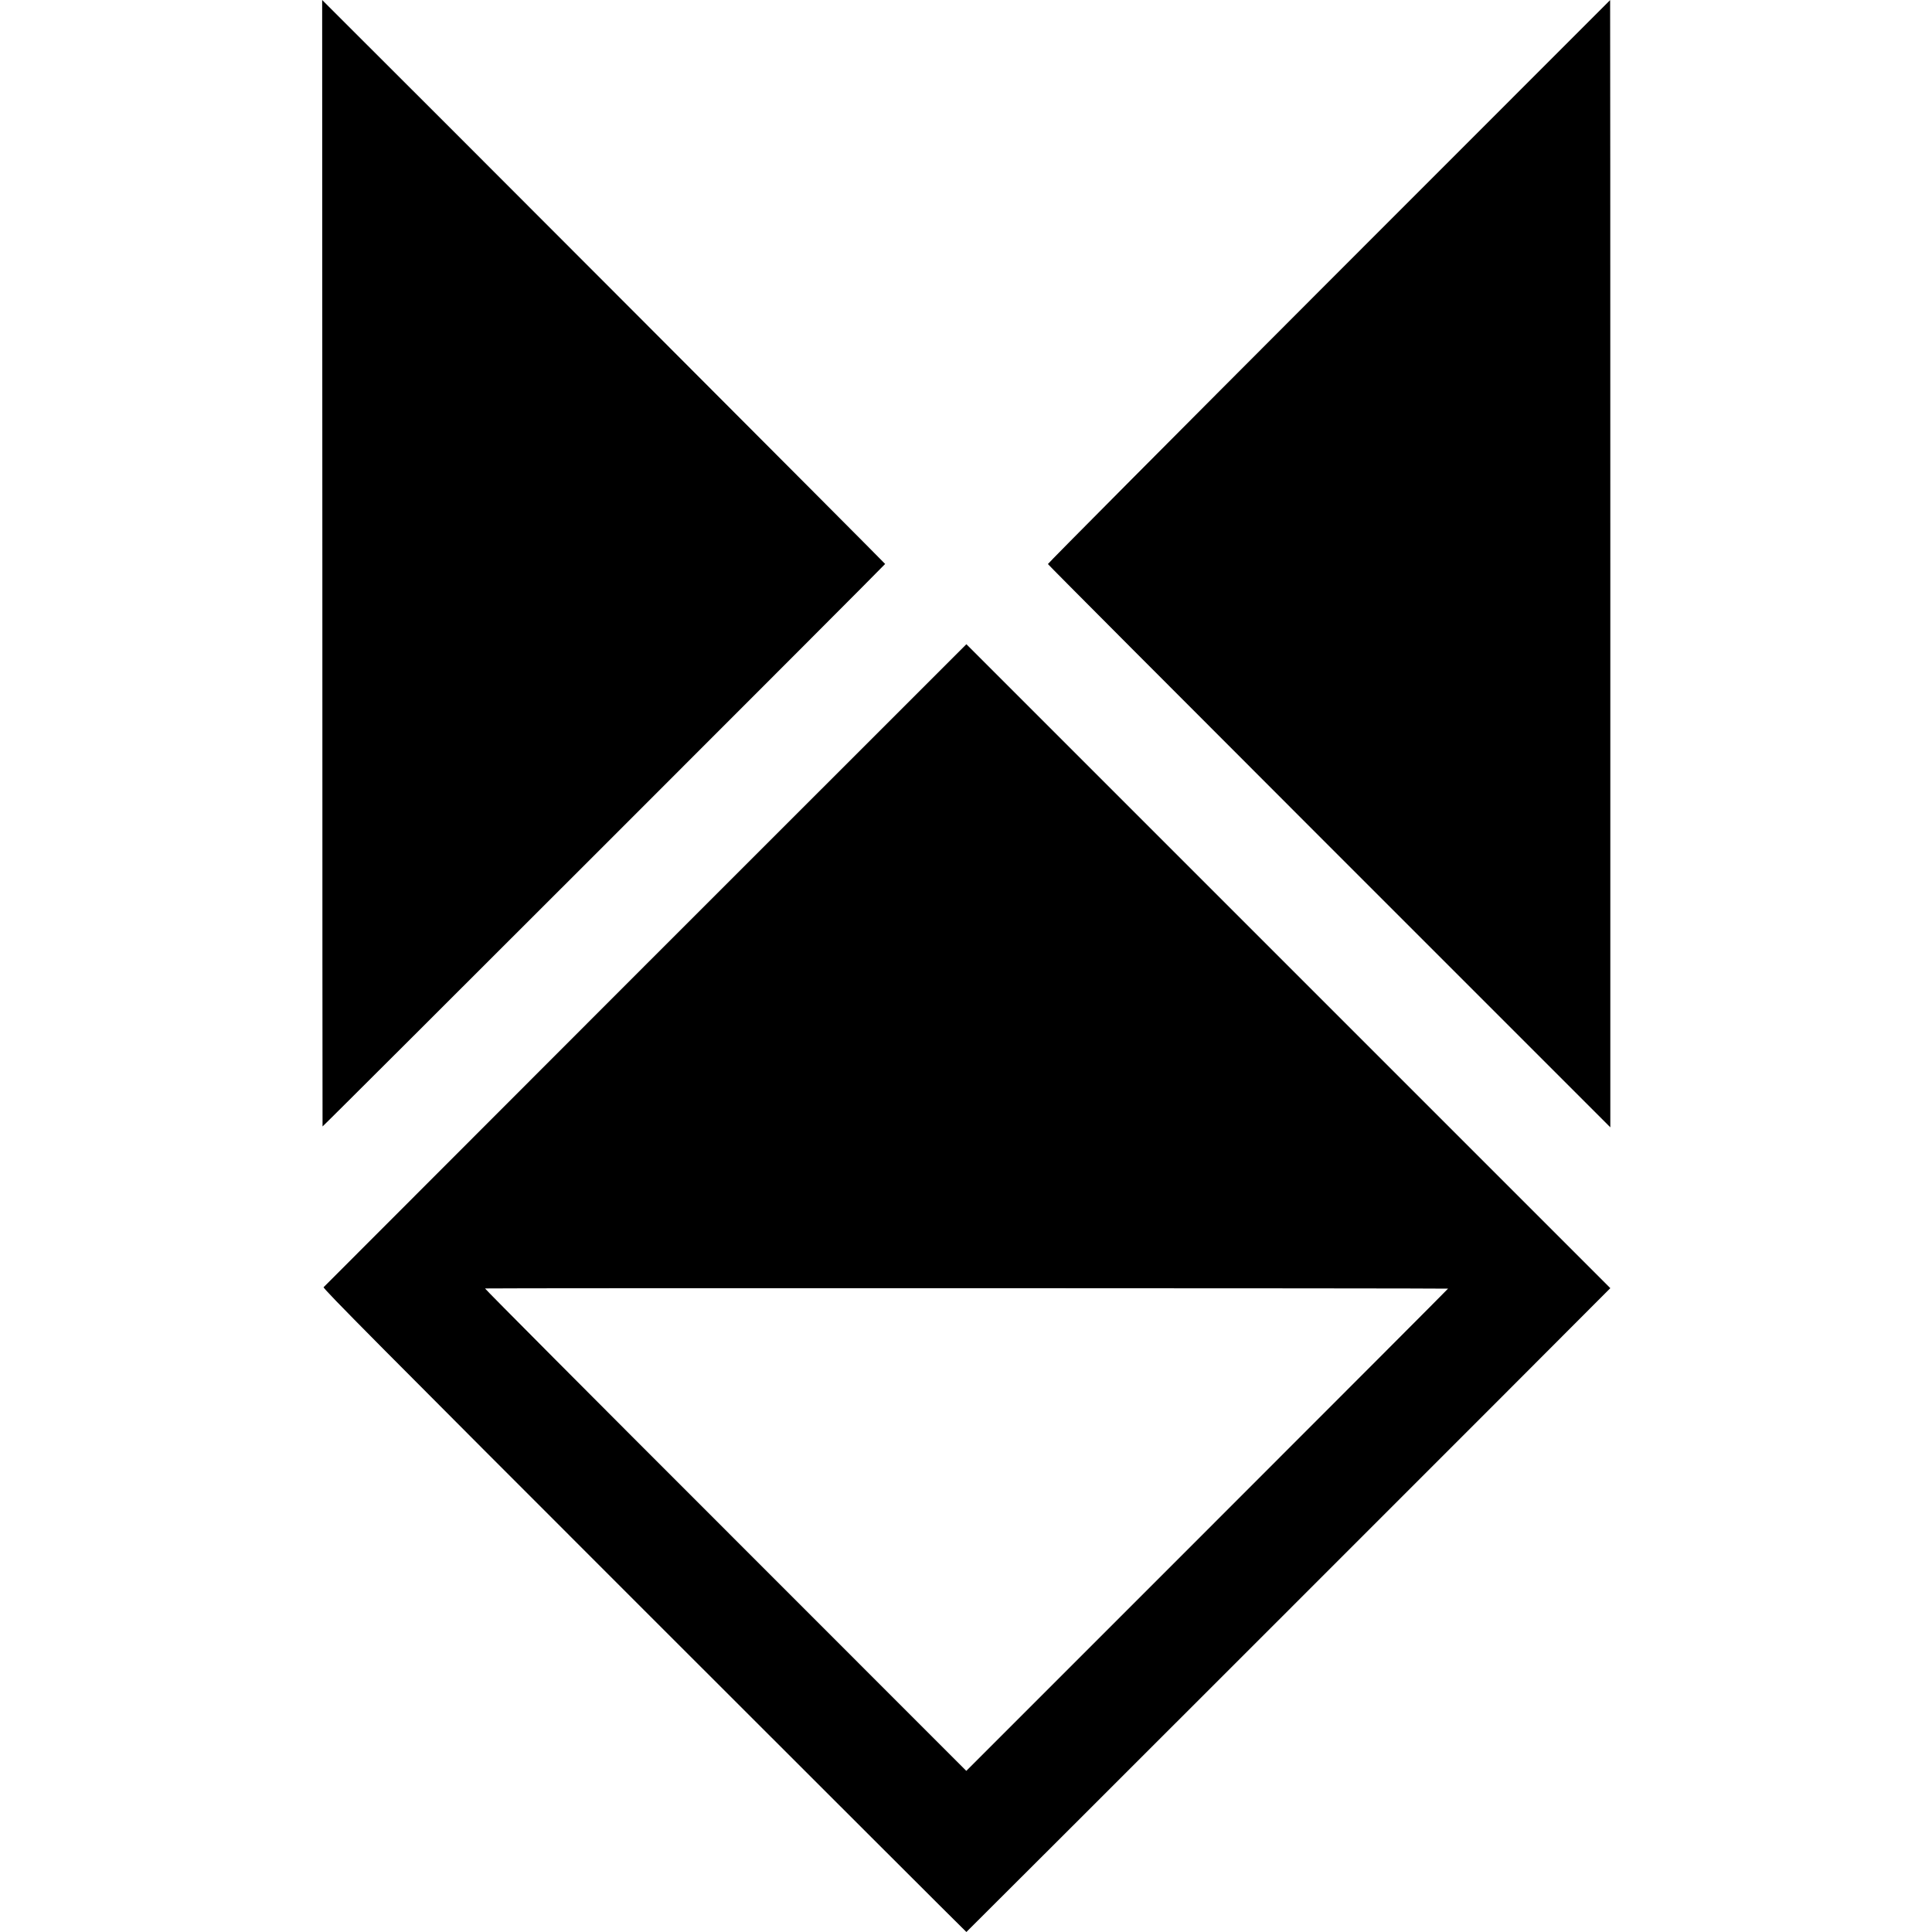 <?xml version="1.0" standalone="no"?>
<!DOCTYPE svg PUBLIC "-//W3C//DTD SVG 20010904//EN"
 "http://www.w3.org/TR/2001/REC-SVG-20010904/DTD/svg10.dtd">
<svg version="1.0" xmlns="http://www.w3.org/2000/svg"
 width="2000pt" height="2000pt" viewBox="0 0 2000 2000"
 preserveAspectRatio="xMidYMid meet">
<g transform="translate(0,2000) scale(0.1,-0.1)"
fill="#000000" stroke="none">
<path d="M3337 14172 c0 -3205 1 -5830 2 -5833 1 -7 5822 5812 5824 5823 1 5
-4943 4958 -5758 5768 l-70 70 2 -5828z"/>
<path d="M13755 17085 c-1600 -1602 -2909 -2918 -2907 -2924 1 -6 1312 -1321
2912 -2921 l2910 -2910 0 5835 c0 3209 -1 5835 -2 5834 -2 -1 -1312 -1312
-2913 -2914z"/>
<path d="M6683 10011 c-1826 -1827 -3326 -3328 -3333 -3336 -10 -12 559 -585
3319 -3345 1832 -1831 3332 -3330 3335 -3330 4 0 6503 6498 6628 6627 l38 38
-3333 3333 -3333 3333 -3321 -3320z m8307 -3351 c0 -3 -1122 -1127 -2493
-2498 l-2494 -2494 -2495 2496 c-1373 1372 -2492 2496 -2487 2498 16 5 9969 3
9969 -2z"/>
</g>
</svg>
